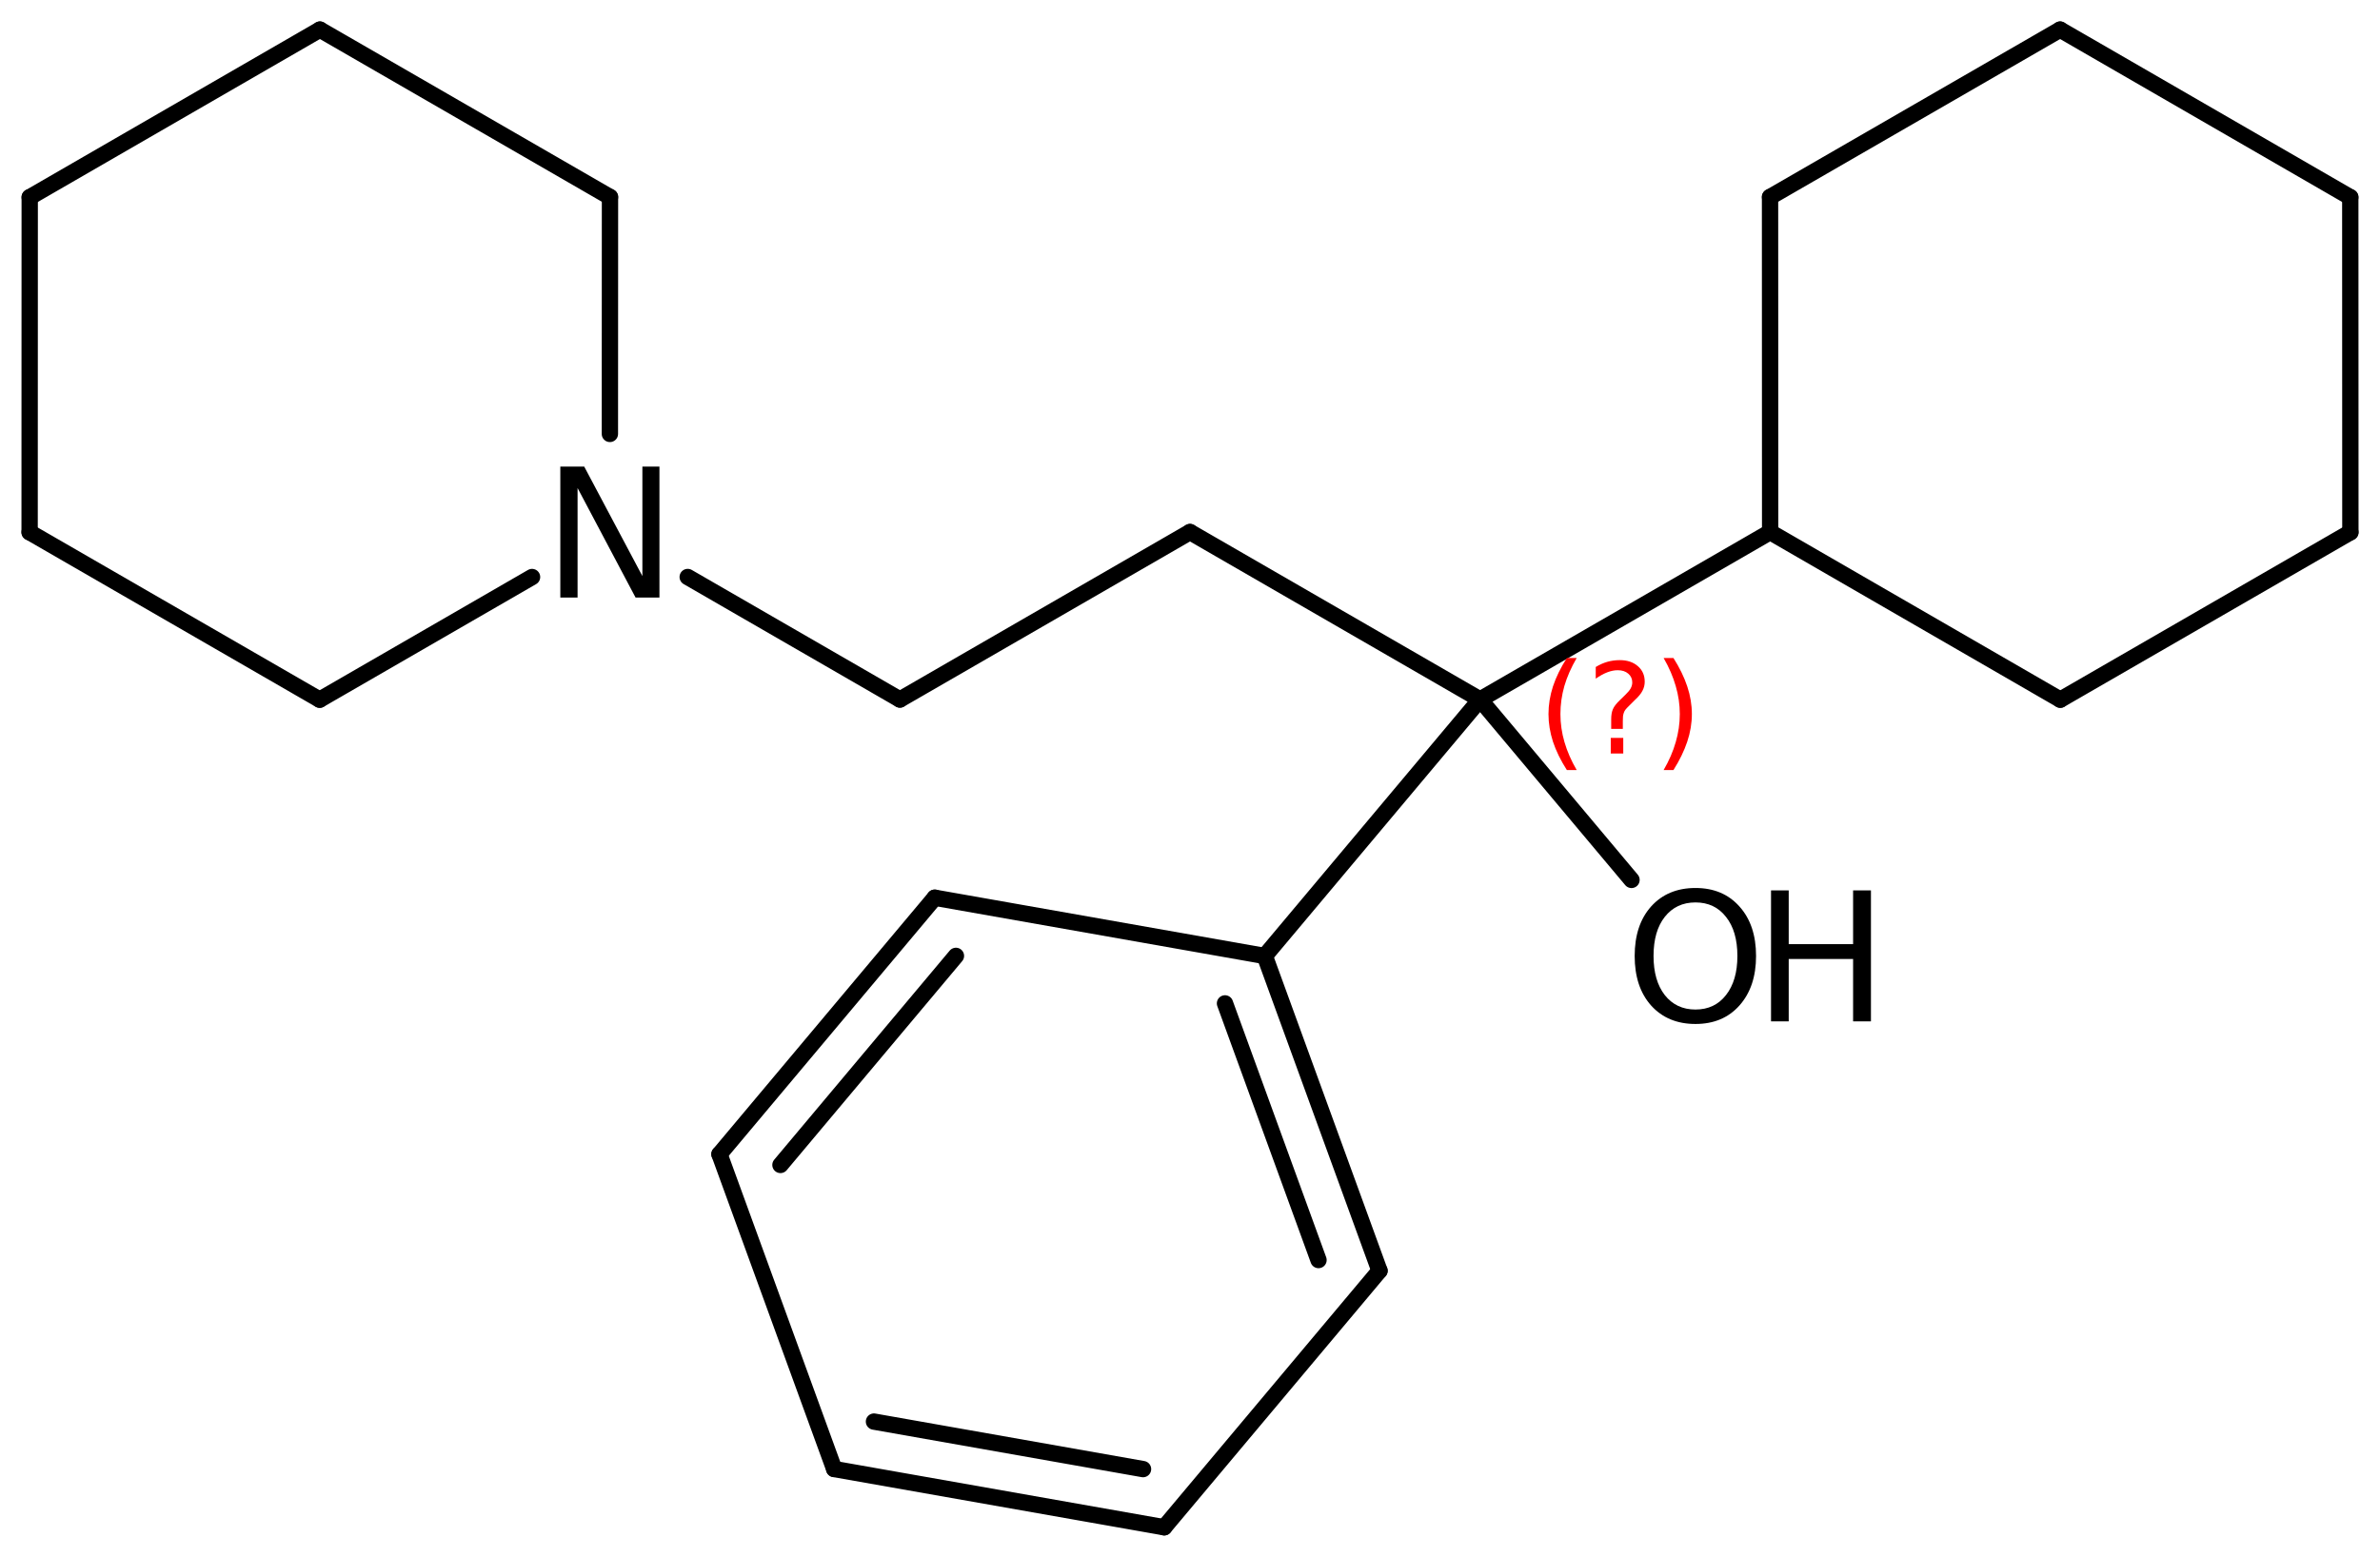 <?xml version='1.0' encoding='UTF-8'?>
<!DOCTYPE svg PUBLIC "-//W3C//DTD SVG 1.1//EN" "http://www.w3.org/Graphics/SVG/1.1/DTD/svg11.dtd">
<svg version='1.2' xmlns='http://www.w3.org/2000/svg' xmlns:xlink='http://www.w3.org/1999/xlink' width='72.154mm' height='47.225mm' viewBox='0 0 72.154 47.225'>
  <desc>Generated by the Chemistry Development Kit (http://github.com/cdk)</desc>
  <g stroke-linecap='round' stroke-linejoin='round' stroke='#000000' stroke-width='.495' fill='#000000'>
    <rect x='.0' y='.0' width='73.0' height='48.0' fill='#FFFFFF' stroke='none'/>
    <g id='mol1' class='mol'>
      <line id='mol1bnd1' class='bond' x1='71.253' y1='5.981' x2='62.456' y2='.898'/>
      <line id='mol1bnd2' class='bond' x1='62.456' y1='.898' x2='53.662' y2='5.975'/>
      <line id='mol1bnd3' class='bond' x1='53.662' y1='5.975' x2='53.665' y2='16.135'/>
      <line id='mol1bnd4' class='bond' x1='53.665' y1='16.135' x2='62.462' y2='21.218'/>
      <line id='mol1bnd5' class='bond' x1='62.462' y1='21.218' x2='71.256' y2='16.141'/>
      <line id='mol1bnd6' class='bond' x1='71.253' y1='5.981' x2='71.256' y2='16.141'/>
      <line id='mol1bnd7' class='bond' x1='53.665' y1='16.135' x2='44.871' y2='21.213'/>
      <line id='mol1bnd8' class='bond' x1='44.871' y1='21.213' x2='36.077' y2='16.135'/>
      <line id='mol1bnd9' class='bond' x1='36.077' y1='16.135' x2='27.283' y2='21.213'/>
      <line id='mol1bnd10' class='bond' x1='27.283' y1='21.213' x2='20.849' y2='17.498'/>
      <line id='mol1bnd11' class='bond' x1='16.13' y1='17.499' x2='9.692' y2='21.218'/>
      <line id='mol1bnd12' class='bond' x1='9.692' y1='21.218' x2='.898' y2='16.141'/>
      <line id='mol1bnd13' class='bond' x1='.898' y1='16.141' x2='.901' y2='5.981'/>
      <line id='mol1bnd14' class='bond' x1='.901' y1='5.981' x2='9.699' y2='.898'/>
      <line id='mol1bnd15' class='bond' x1='9.699' y1='.898' x2='18.493' y2='5.975'/>
      <line id='mol1bnd16' class='bond' x1='18.49' y1='13.159' x2='18.493' y2='5.975'/>
      <line id='mol1bnd17' class='bond' x1='44.871' y1='21.213' x2='38.344' y2='28.991'/>
      <g id='mol1bnd18' class='bond'>
        <line x1='41.822' y1='38.537' x2='38.344' y2='28.991'/>
        <line x1='39.973' y1='38.212' x2='37.138' y2='30.429'/>
      </g>
      <line id='mol1bnd19' class='bond' x1='41.822' y1='38.537' x2='35.295' y2='46.316'/>
      <g id='mol1bnd20' class='bond'>
        <line x1='25.29' y1='44.549' x2='35.295' y2='46.316'/>
        <line x1='26.496' y1='43.111' x2='34.653' y2='44.552'/>
      </g>
      <line id='mol1bnd21' class='bond' x1='25.29' y1='44.549' x2='21.812' y2='35.002'/>
      <g id='mol1bnd22' class='bond'>
        <line x1='28.339' y1='27.224' x2='21.812' y2='35.002'/>
        <line x1='28.981' y1='28.988' x2='23.661' y2='35.328'/>
      </g>
      <line id='mol1bnd23' class='bond' x1='38.344' y1='28.991' x2='28.339' y2='27.224'/>
      <line id='mol1bnd24' class='bond' x1='44.871' y1='21.213' x2='49.462' y2='26.684'/>
      <path id='mol1atm10' class='atom' d='M16.987 14.149h.724l1.764 3.321v-3.321h.517v3.972h-.724l-1.758 -3.321v3.321h-.523v-3.972z' stroke='none'/>
      <g id='mol1atm22' class='atom'>
        <path d='M51.401 27.367q-.584 .0 -.93 .438q-.341 .432 -.341 1.186q.0 .748 .341 1.186q.346 .438 .93 .438q.584 .0 .925 -.438q.346 -.438 .346 -1.186q.0 -.754 -.346 -1.186q-.341 -.438 -.925 -.438zM51.401 26.929q.834 .0 1.332 .56q.505 .559 .505 1.502q.0 .937 -.505 1.503q-.498 .559 -1.332 .559q-.839 .0 -1.344 -.559q-.499 -.56 -.499 -1.503q.0 -.943 .499 -1.502q.505 -.56 1.344 -.56z' stroke='none'/>
        <path d='M53.692 27.002h.536v1.63h1.952v-1.63h.541v3.972h-.541v-1.892h-1.952v1.892h-.536v-3.972z' stroke='none'/>
      </g>
      <path d='M47.8 19.955q-.251 .43 -.374 .851q-.119 .418 -.119 .848q-.0 .43 .123 .851q.123 .422 .37 .847h-.298q-.281 -.438 -.421 -.86q-.136 -.421 -.136 -.838q-.0 -.418 .136 -.839q.14 -.422 .421 -.86h.298zM48.833 22.377h.379v.473h-.379v-.473zM49.199 22.105h-.353v-.29q-.0 -.187 .051 -.306q.051 -.124 .221 -.285l.166 -.162q.107 -.102 .154 -.188q.047 -.089 .047 -.178q-.0 -.166 -.124 -.269q-.119 -.102 -.319 -.102q-.149 .0 -.315 .064q-.166 .064 -.349 .192v-.354q.174 -.106 .353 -.157q.183 -.051 .375 -.051q.34 -.0 .549 .183q.208 .179 .208 .472q.0 .145 -.068 .273q-.063 .128 -.234 .285l-.162 .162q-.089 .085 -.127 .136q-.034 .051 -.047 .098q-.013 .038 -.021 .094q-.005 .055 -.005 .153v.23zM50.436 19.955h.298q.277 .438 .418 .86q.14 .421 .14 .839q.0 .417 -.14 .838q-.141 .422 -.418 .86h-.298q.247 -.425 .367 -.847q.123 -.421 .123 -.851q.0 -.43 -.123 -.848q-.12 -.421 -.367 -.851z' stroke='none' fill='#FF0000'/>
    </g>
  </g>
</svg>
